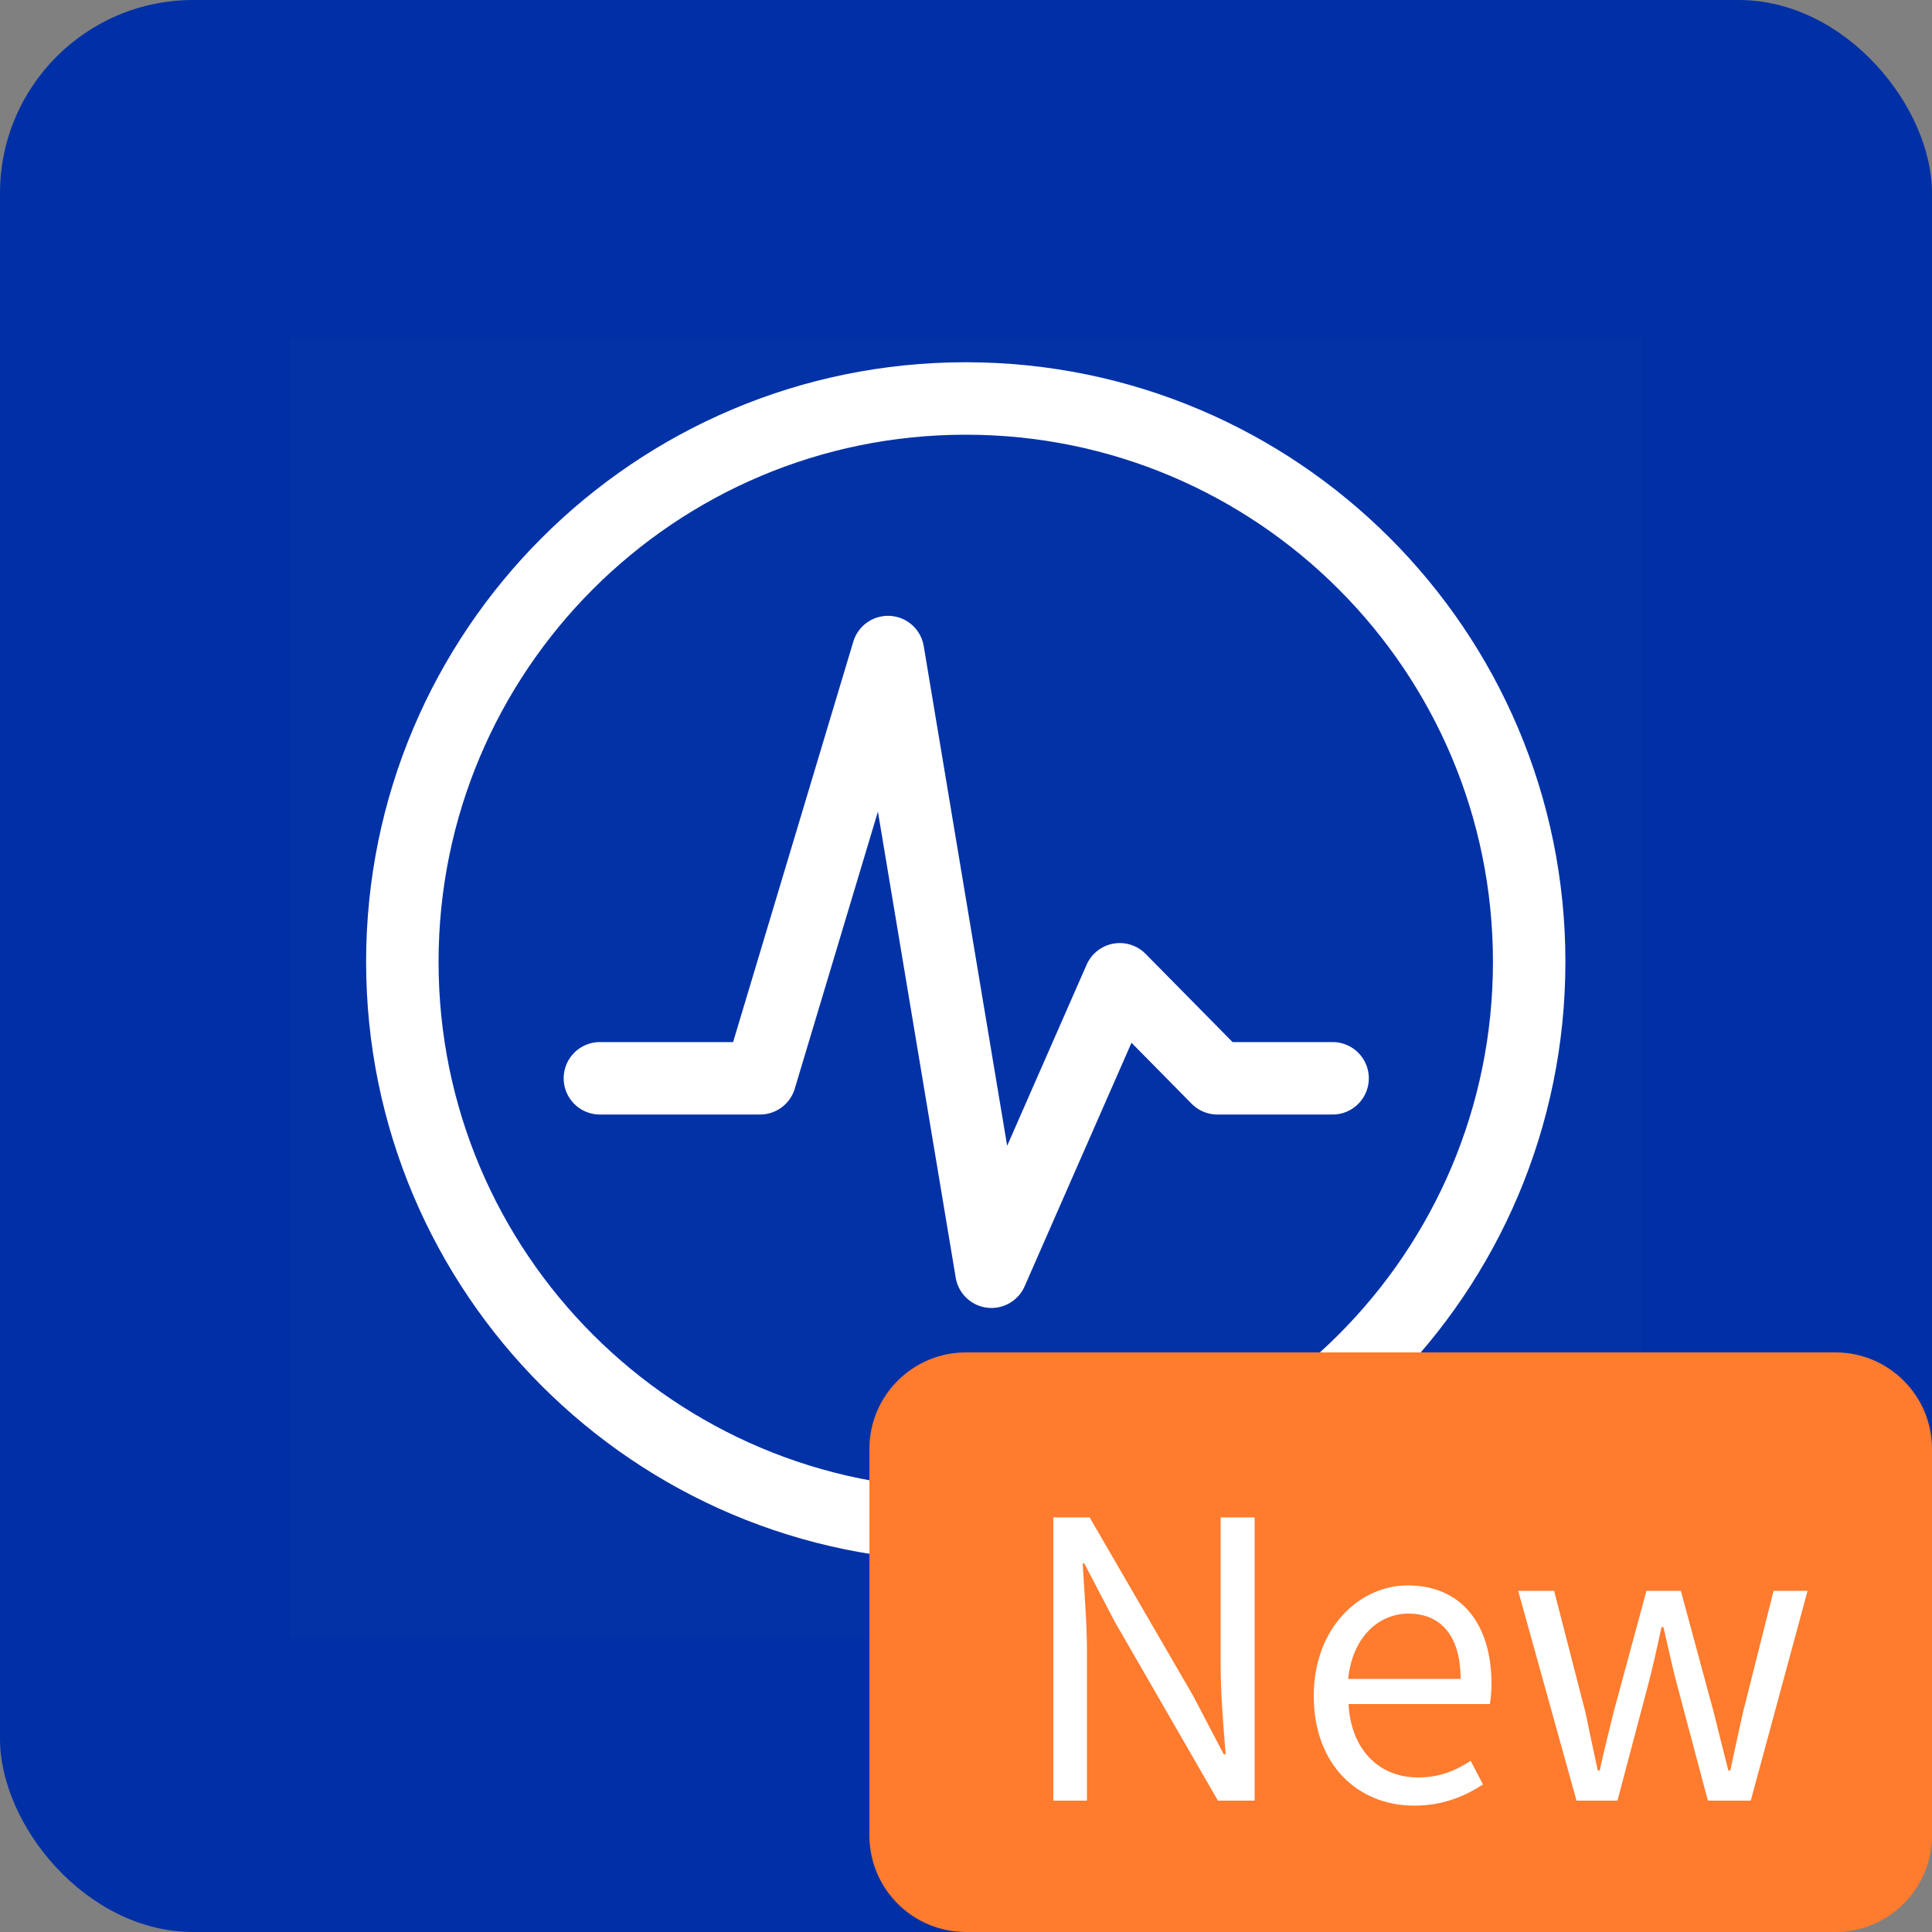 <svg xmlns="http://www.w3.org/2000/svg" xmlns:xlink="http://www.w3.org/1999/xlink" width="40" height="40" viewBox="0 0 40 40" fill="none">
<rect x="0" y="0" width="40" height="40" fill="#808080" stroke="none"/>
<rect  x="0" y="0" width="40" height="40" rx="4"    fill="#0130A6" >
</rect>
<g  clip-path="url(#clip-path-LF3vu_VWQxsDGshdPBZV8)">
<path d="M6 5.92L34 5.92L34 33.92L6 33.92L6 5.92Z"   fill="#FFFFFF" fill-opacity="0.01">
</path>
<path d="M31.66 19.915C31.66 26.357 26.437 31.58 19.995 31.58C13.553 31.58 8.33 26.357 8.33 19.915C8.33 13.473 13.553 8.25 19.995 8.25C26.437 8.25 31.66 13.473 31.66 19.915Z" stroke="rgba(255, 255, 255, 1)" stroke-width="1.5" stroke-linejoin="round"  >
</path>
<path    stroke="rgba(255, 255, 255, 1)" stroke-width="1.5" stroke-linejoin="round" stroke-linecap="round"  d="M12.42 22.325L15.736 22.325L18.385 13.5L20.527 26.33L23.184 20.275L25.205 22.325L27.59 22.325">
</path>
</g>
<path     fill="#FF7B2E"  d="M20 28L38 28C39.105 28 40 28.895 40 30L40 38C40 39.105 39.105 40 38 40L20 40C18.895 40 18 39.105 18 38L18 30C18 28.895 18.895 28 20 28Z">
</path>
<g >
<path     fill="#FFFFFF"  d="M21.808 37.28L22.504 37.28L22.504 34.2C22.504 33.584 22.448 32.96 22.416 32.368L22.448 32.368L23.08 33.576L25.216 37.28L25.976 37.28L25.976 31.416L25.272 31.416L25.272 34.464C25.272 35.072 25.328 35.736 25.376 36.32L25.336 36.32L24.704 35.112L22.56 31.416L21.808 31.416L21.808 37.28ZM29.28 37.384C29.864 37.384 30.328 37.192 30.704 36.944L30.448 36.456C30.12 36.672 29.784 36.8 29.36 36.8C28.536 36.8 27.968 36.208 27.92 35.28L30.848 35.28C30.864 35.168 30.88 35.024 30.88 34.864C30.88 33.624 30.256 32.824 29.144 32.824C28.152 32.824 27.2 33.696 27.2 35.112C27.2 36.544 28.12 37.384 29.28 37.384ZM27.912 34.76C28 33.896 28.544 33.408 29.16 33.408C29.84 33.408 30.24 33.88 30.24 34.76L27.912 34.76ZM32.64 37.28L33.488 37.28L34.104 34.952C34.216 34.536 34.304 34.128 34.4 33.688L34.44 33.688C34.544 34.128 34.624 34.528 34.736 34.936L35.36 37.28L36.248 37.28L37.424 32.936L36.72 32.936L36.088 35.448C35.992 35.864 35.912 36.256 35.824 36.656L35.784 36.656C35.68 36.256 35.584 35.864 35.48 35.448L34.8 32.936L34.088 32.936L33.408 35.448C33.304 35.864 33.208 36.256 33.12 36.656L33.08 36.656C32.992 36.256 32.912 35.864 32.824 35.448L32.176 32.936L31.432 32.936L32.64 37.28Z">
</path>
</g>
<defs>
<clipPath id="clip-path-LF3vu_VWQxsDGshdPBZV8">
<path d="M6 35L34 35L34 7L6 7L6 35Z" fill="white"/>
</clipPath>
</defs>
</svg>
